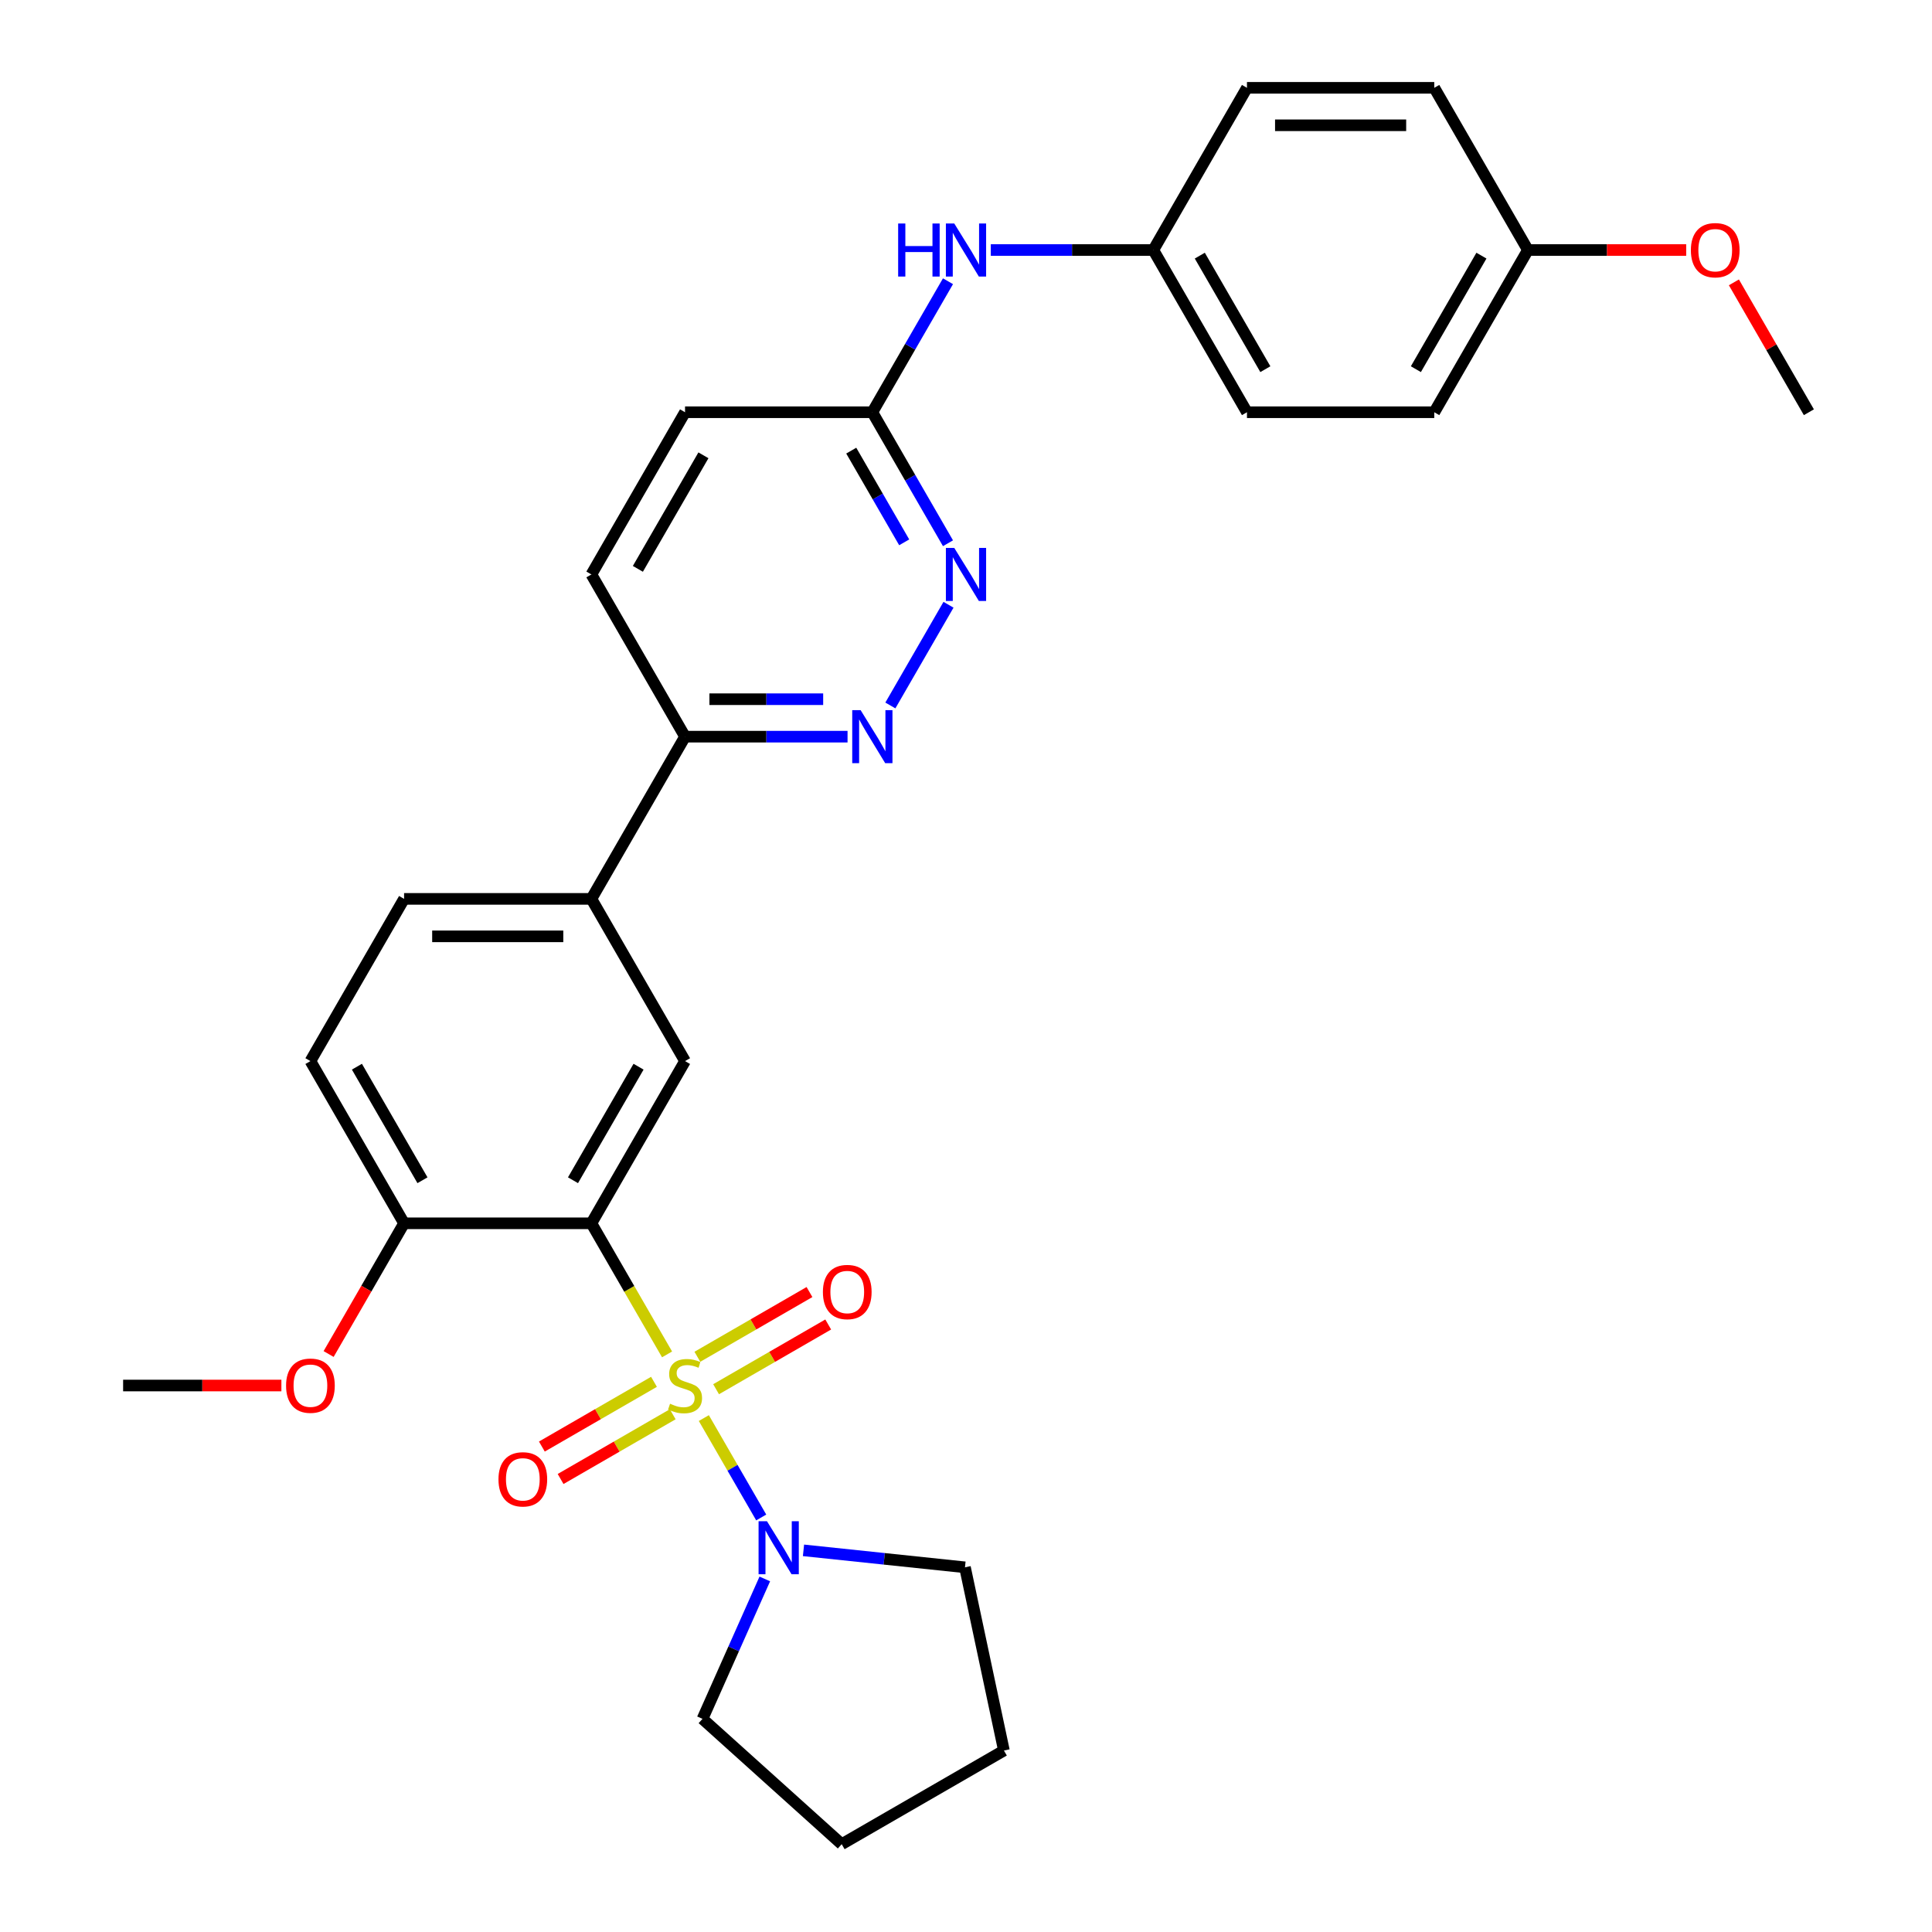<?xml version='1.0' encoding='iso-8859-1'?>
<svg version='1.1' baseProfile='full'
              xmlns='http://www.w3.org/2000/svg'
                      xmlns:rdkit='http://www.rdkit.org/xml'
                      xmlns:xlink='http://www.w3.org/1999/xlink'
                  xml:space='preserve'
width='1000px' height='1000px' viewBox='0 0 1000 1000'>
<!-- END OF HEADER -->
<rect style='opacity:1.0;fill:#FFFFFF;stroke:none' width='1000' height='1000' x='0' y='0'> </rect>
<path class='bond-0' d='M 345.272,701.031 L 325.686,667.107' style='fill:none;fill-rule:evenodd;stroke:#CCCC00;stroke-width:6px;stroke-linecap:butt;stroke-linejoin:miter;stroke-opacity:1' />
<path class='bond-0' d='M 325.686,667.107 L 306.1,633.183' style='fill:none;fill-rule:evenodd;stroke:#000000;stroke-width:6px;stroke-linecap:butt;stroke-linejoin:miter;stroke-opacity:1' />
<path class='bond-1' d='M 364.303,733.994 L 379.154,759.717' style='fill:none;fill-rule:evenodd;stroke:#CCCC00;stroke-width:6px;stroke-linecap:butt;stroke-linejoin:miter;stroke-opacity:1' />
<path class='bond-1' d='M 379.154,759.717 L 394.006,785.44' style='fill:none;fill-rule:evenodd;stroke:#0000FF;stroke-width:6px;stroke-linecap:butt;stroke-linejoin:miter;stroke-opacity:1' />
<path class='bond-6' d='M 370.649,719.058 L 399.665,702.306' style='fill:none;fill-rule:evenodd;stroke:#CCCC00;stroke-width:6px;stroke-linecap:butt;stroke-linejoin:miter;stroke-opacity:1' />
<path class='bond-6' d='M 399.665,702.306 L 428.681,685.554' style='fill:none;fill-rule:evenodd;stroke:#FF0000;stroke-width:6px;stroke-linecap:butt;stroke-linejoin:miter;stroke-opacity:1' />
<path class='bond-6' d='M 360.954,702.266 L 389.97,685.514' style='fill:none;fill-rule:evenodd;stroke:#CCCC00;stroke-width:6px;stroke-linecap:butt;stroke-linejoin:miter;stroke-opacity:1' />
<path class='bond-6' d='M 389.97,685.514 L 418.986,668.762' style='fill:none;fill-rule:evenodd;stroke:#FF0000;stroke-width:6px;stroke-linecap:butt;stroke-linejoin:miter;stroke-opacity:1' />
<path class='bond-7' d='M 338.501,715.23 L 309.485,731.982' style='fill:none;fill-rule:evenodd;stroke:#CCCC00;stroke-width:6px;stroke-linecap:butt;stroke-linejoin:miter;stroke-opacity:1' />
<path class='bond-7' d='M 309.485,731.982 L 280.469,748.734' style='fill:none;fill-rule:evenodd;stroke:#FF0000;stroke-width:6px;stroke-linecap:butt;stroke-linejoin:miter;stroke-opacity:1' />
<path class='bond-7' d='M 348.196,732.022 L 319.18,748.774' style='fill:none;fill-rule:evenodd;stroke:#CCCC00;stroke-width:6px;stroke-linecap:butt;stroke-linejoin:miter;stroke-opacity:1' />
<path class='bond-7' d='M 319.18,748.774 L 290.164,765.526' style='fill:none;fill-rule:evenodd;stroke:#FF0000;stroke-width:6px;stroke-linecap:butt;stroke-linejoin:miter;stroke-opacity:1' />
<path class='bond-2' d='M 306.1,633.183 L 354.575,549.222' style='fill:none;fill-rule:evenodd;stroke:#000000;stroke-width:6px;stroke-linecap:butt;stroke-linejoin:miter;stroke-opacity:1' />
<path class='bond-2' d='M 296.579,610.894 L 330.512,552.121' style='fill:none;fill-rule:evenodd;stroke:#000000;stroke-width:6px;stroke-linecap:butt;stroke-linejoin:miter;stroke-opacity:1' />
<path class='bond-8' d='M 306.1,633.183 L 209.15,633.183' style='fill:none;fill-rule:evenodd;stroke:#000000;stroke-width:6px;stroke-linecap:butt;stroke-linejoin:miter;stroke-opacity:1' />
<path class='bond-21' d='M 415.886,802.454 L 457.678,806.847' style='fill:none;fill-rule:evenodd;stroke:#0000FF;stroke-width:6px;stroke-linecap:butt;stroke-linejoin:miter;stroke-opacity:1' />
<path class='bond-21' d='M 457.678,806.847 L 499.469,811.239' style='fill:none;fill-rule:evenodd;stroke:#000000;stroke-width:6px;stroke-linecap:butt;stroke-linejoin:miter;stroke-opacity:1' />
<path class='bond-22' d='M 395.859,817.257 L 379.738,853.465' style='fill:none;fill-rule:evenodd;stroke:#0000FF;stroke-width:6px;stroke-linecap:butt;stroke-linejoin:miter;stroke-opacity:1' />
<path class='bond-22' d='M 379.738,853.465 L 363.617,889.673' style='fill:none;fill-rule:evenodd;stroke:#000000;stroke-width:6px;stroke-linecap:butt;stroke-linejoin:miter;stroke-opacity:1' />
<path class='bond-5' d='M 354.575,549.222 L 306.1,465.26' style='fill:none;fill-rule:evenodd;stroke:#000000;stroke-width:6px;stroke-linecap:butt;stroke-linejoin:miter;stroke-opacity:1' />
<path class='bond-3' d='M 438.689,381.299 L 396.632,381.299' style='fill:none;fill-rule:evenodd;stroke:#0000FF;stroke-width:6px;stroke-linecap:butt;stroke-linejoin:miter;stroke-opacity:1' />
<path class='bond-3' d='M 396.632,381.299 L 354.575,381.299' style='fill:none;fill-rule:evenodd;stroke:#000000;stroke-width:6px;stroke-linecap:butt;stroke-linejoin:miter;stroke-opacity:1' />
<path class='bond-3' d='M 426.072,361.909 L 396.632,361.909' style='fill:none;fill-rule:evenodd;stroke:#0000FF;stroke-width:6px;stroke-linecap:butt;stroke-linejoin:miter;stroke-opacity:1' />
<path class='bond-3' d='M 396.632,361.909 L 367.192,361.909' style='fill:none;fill-rule:evenodd;stroke:#000000;stroke-width:6px;stroke-linecap:butt;stroke-linejoin:miter;stroke-opacity:1' />
<path class='bond-4' d='M 460.85,365.147 L 490.944,313.024' style='fill:none;fill-rule:evenodd;stroke:#0000FF;stroke-width:6px;stroke-linecap:butt;stroke-linejoin:miter;stroke-opacity:1' />
<path class='bond-32' d='M 490.675,281.186 L 471.1,247.282' style='fill:none;fill-rule:evenodd;stroke:#0000FF;stroke-width:6px;stroke-linecap:butt;stroke-linejoin:miter;stroke-opacity:1' />
<path class='bond-32' d='M 471.1,247.282 L 451.525,213.377' style='fill:none;fill-rule:evenodd;stroke:#000000;stroke-width:6px;stroke-linecap:butt;stroke-linejoin:miter;stroke-opacity:1' />
<path class='bond-32' d='M 468.01,280.71 L 454.308,256.977' style='fill:none;fill-rule:evenodd;stroke:#0000FF;stroke-width:6px;stroke-linecap:butt;stroke-linejoin:miter;stroke-opacity:1' />
<path class='bond-32' d='M 454.308,256.977 L 440.605,233.243' style='fill:none;fill-rule:evenodd;stroke:#000000;stroke-width:6px;stroke-linecap:butt;stroke-linejoin:miter;stroke-opacity:1' />
<path class='bond-9' d='M 306.1,465.26 L 354.575,381.299' style='fill:none;fill-rule:evenodd;stroke:#000000;stroke-width:6px;stroke-linecap:butt;stroke-linejoin:miter;stroke-opacity:1' />
<path class='bond-31' d='M 306.1,465.26 L 209.15,465.26' style='fill:none;fill-rule:evenodd;stroke:#000000;stroke-width:6px;stroke-linecap:butt;stroke-linejoin:miter;stroke-opacity:1' />
<path class='bond-31' d='M 291.558,484.65 L 223.693,484.65' style='fill:none;fill-rule:evenodd;stroke:#000000;stroke-width:6px;stroke-linecap:butt;stroke-linejoin:miter;stroke-opacity:1' />
<path class='bond-13' d='M 209.15,633.183 L 160.675,549.222' style='fill:none;fill-rule:evenodd;stroke:#000000;stroke-width:6px;stroke-linecap:butt;stroke-linejoin:miter;stroke-opacity:1' />
<path class='bond-13' d='M 218.671,610.894 L 184.738,552.121' style='fill:none;fill-rule:evenodd;stroke:#000000;stroke-width:6px;stroke-linecap:butt;stroke-linejoin:miter;stroke-opacity:1' />
<path class='bond-18' d='M 209.15,633.183 L 189.62,667.01' style='fill:none;fill-rule:evenodd;stroke:#000000;stroke-width:6px;stroke-linecap:butt;stroke-linejoin:miter;stroke-opacity:1' />
<path class='bond-18' d='M 189.62,667.01 L 170.09,700.837' style='fill:none;fill-rule:evenodd;stroke:#FF0000;stroke-width:6px;stroke-linecap:butt;stroke-linejoin:miter;stroke-opacity:1' />
<path class='bond-14' d='M 354.575,381.299 L 306.1,297.338' style='fill:none;fill-rule:evenodd;stroke:#000000;stroke-width:6px;stroke-linecap:butt;stroke-linejoin:miter;stroke-opacity:1' />
<path class='bond-10' d='M 451.525,213.377 L 354.575,213.377' style='fill:none;fill-rule:evenodd;stroke:#000000;stroke-width:6px;stroke-linecap:butt;stroke-linejoin:miter;stroke-opacity:1' />
<path class='bond-11' d='M 451.525,213.377 L 471.1,179.472' style='fill:none;fill-rule:evenodd;stroke:#000000;stroke-width:6px;stroke-linecap:butt;stroke-linejoin:miter;stroke-opacity:1' />
<path class='bond-11' d='M 471.1,179.472 L 490.675,145.568' style='fill:none;fill-rule:evenodd;stroke:#0000FF;stroke-width:6px;stroke-linecap:butt;stroke-linejoin:miter;stroke-opacity:1' />
<path class='bond-15' d='M 512.836,129.416 L 554.893,129.416' style='fill:none;fill-rule:evenodd;stroke:#0000FF;stroke-width:6px;stroke-linecap:butt;stroke-linejoin:miter;stroke-opacity:1' />
<path class='bond-15' d='M 554.893,129.416 L 596.95,129.416' style='fill:none;fill-rule:evenodd;stroke:#000000;stroke-width:6px;stroke-linecap:butt;stroke-linejoin:miter;stroke-opacity:1' />
<path class='bond-12' d='M 209.15,465.26 L 160.675,549.222' style='fill:none;fill-rule:evenodd;stroke:#000000;stroke-width:6px;stroke-linecap:butt;stroke-linejoin:miter;stroke-opacity:1' />
<path class='bond-16' d='M 306.1,297.338 L 354.575,213.377' style='fill:none;fill-rule:evenodd;stroke:#000000;stroke-width:6px;stroke-linecap:butt;stroke-linejoin:miter;stroke-opacity:1' />
<path class='bond-16' d='M 330.163,294.439 L 364.096,235.666' style='fill:none;fill-rule:evenodd;stroke:#000000;stroke-width:6px;stroke-linecap:butt;stroke-linejoin:miter;stroke-opacity:1' />
<path class='bond-19' d='M 596.95,129.416 L 645.425,45.455' style='fill:none;fill-rule:evenodd;stroke:#000000;stroke-width:6px;stroke-linecap:butt;stroke-linejoin:miter;stroke-opacity:1' />
<path class='bond-20' d='M 596.95,129.416 L 645.425,213.377' style='fill:none;fill-rule:evenodd;stroke:#000000;stroke-width:6px;stroke-linecap:butt;stroke-linejoin:miter;stroke-opacity:1' />
<path class='bond-20' d='M 621.013,132.315 L 654.946,191.088' style='fill:none;fill-rule:evenodd;stroke:#000000;stroke-width:6px;stroke-linecap:butt;stroke-linejoin:miter;stroke-opacity:1' />
<path class='bond-17' d='M 790.85,129.416 L 742.375,213.377' style='fill:none;fill-rule:evenodd;stroke:#000000;stroke-width:6px;stroke-linecap:butt;stroke-linejoin:miter;stroke-opacity:1' />
<path class='bond-17' d='M 766.787,132.315 L 732.854,191.088' style='fill:none;fill-rule:evenodd;stroke:#000000;stroke-width:6px;stroke-linecap:butt;stroke-linejoin:miter;stroke-opacity:1' />
<path class='bond-25' d='M 790.85,129.416 L 831.811,129.416' style='fill:none;fill-rule:evenodd;stroke:#000000;stroke-width:6px;stroke-linecap:butt;stroke-linejoin:miter;stroke-opacity:1' />
<path class='bond-25' d='M 831.811,129.416 L 872.773,129.416' style='fill:none;fill-rule:evenodd;stroke:#FF0000;stroke-width:6px;stroke-linecap:butt;stroke-linejoin:miter;stroke-opacity:1' />
<path class='bond-33' d='M 790.85,129.416 L 742.375,45.455' style='fill:none;fill-rule:evenodd;stroke:#000000;stroke-width:6px;stroke-linecap:butt;stroke-linejoin:miter;stroke-opacity:1' />
<path class='bond-26' d='M 145.648,717.144 L 104.686,717.144' style='fill:none;fill-rule:evenodd;stroke:#FF0000;stroke-width:6px;stroke-linecap:butt;stroke-linejoin:miter;stroke-opacity:1' />
<path class='bond-26' d='M 104.686,717.144 L 63.725,717.144' style='fill:none;fill-rule:evenodd;stroke:#000000;stroke-width:6px;stroke-linecap:butt;stroke-linejoin:miter;stroke-opacity:1' />
<path class='bond-24' d='M 645.425,45.455 L 742.375,45.455' style='fill:none;fill-rule:evenodd;stroke:#000000;stroke-width:6px;stroke-linecap:butt;stroke-linejoin:miter;stroke-opacity:1' />
<path class='bond-24' d='M 659.967,64.844 L 727.832,64.844' style='fill:none;fill-rule:evenodd;stroke:#000000;stroke-width:6px;stroke-linecap:butt;stroke-linejoin:miter;stroke-opacity:1' />
<path class='bond-23' d='M 645.425,213.377 L 742.375,213.377' style='fill:none;fill-rule:evenodd;stroke:#000000;stroke-width:6px;stroke-linecap:butt;stroke-linejoin:miter;stroke-opacity:1' />
<path class='bond-28' d='M 499.469,811.239 L 519.626,906.07' style='fill:none;fill-rule:evenodd;stroke:#000000;stroke-width:6px;stroke-linecap:butt;stroke-linejoin:miter;stroke-opacity:1' />
<path class='bond-29' d='M 363.617,889.673 L 435.665,954.545' style='fill:none;fill-rule:evenodd;stroke:#000000;stroke-width:6px;stroke-linecap:butt;stroke-linejoin:miter;stroke-opacity:1' />
<path class='bond-27' d='M 897.461,146.149 L 916.868,179.763' style='fill:none;fill-rule:evenodd;stroke:#FF0000;stroke-width:6px;stroke-linecap:butt;stroke-linejoin:miter;stroke-opacity:1' />
<path class='bond-27' d='M 916.868,179.763 L 936.275,213.377' style='fill:none;fill-rule:evenodd;stroke:#000000;stroke-width:6px;stroke-linecap:butt;stroke-linejoin:miter;stroke-opacity:1' />
<path class='bond-30' d='M 519.626,906.07 L 435.665,954.545' style='fill:none;fill-rule:evenodd;stroke:#000000;stroke-width:6px;stroke-linecap:butt;stroke-linejoin:miter;stroke-opacity:1' />
<path  class='atom-0' d='M 346.819 726.567
Q 347.129 726.684, 348.409 727.227
Q 349.689 727.77, 351.085 728.119
Q 352.52 728.429, 353.916 728.429
Q 356.514 728.429, 358.026 727.188
Q 359.539 725.908, 359.539 723.698
Q 359.539 722.185, 358.763 721.255
Q 358.026 720.324, 356.863 719.82
Q 355.7 719.316, 353.761 718.734
Q 351.317 717.997, 349.844 717.299
Q 348.409 716.601, 347.362 715.127
Q 346.354 713.654, 346.354 711.172
Q 346.354 707.72, 348.68 705.587
Q 351.046 703.455, 355.7 703.455
Q 358.88 703.455, 362.486 704.967
L 361.594 707.953
Q 358.298 706.596, 355.816 706.596
Q 353.14 706.596, 351.667 707.72
Q 350.193 708.806, 350.232 710.706
Q 350.232 712.18, 350.968 713.072
Q 351.744 713.964, 352.83 714.468
Q 353.955 714.972, 355.816 715.554
Q 358.298 716.329, 359.772 717.105
Q 361.245 717.881, 362.292 719.471
Q 363.378 721.022, 363.378 723.698
Q 363.378 727.498, 360.819 729.553
Q 358.298 731.57, 354.071 731.57
Q 351.628 731.57, 349.766 731.027
Q 347.944 730.523, 345.772 729.631
L 346.819 726.567
' fill='#CCCC00'/>
<path  class='atom-2' d='M 396.981 787.377
L 405.978 801.919
Q 406.87 803.354, 408.305 805.953
Q 409.74 808.551, 409.817 808.706
L 409.817 787.377
L 413.462 787.377
L 413.462 814.833
L 409.701 814.833
L 400.045 798.933
Q 398.92 797.072, 397.718 794.939
Q 396.554 792.806, 396.205 792.147
L 396.205 814.833
L 392.638 814.833
L 392.638 787.377
L 396.981 787.377
' fill='#0000FF'/>
<path  class='atom-4' d='M 445.456 367.571
L 454.453 382.114
Q 455.345 383.548, 456.78 386.147
Q 458.215 388.745, 458.292 388.9
L 458.292 367.571
L 461.937 367.571
L 461.937 395.027
L 458.176 395.027
L 448.52 379.128
Q 447.395 377.266, 446.193 375.133
Q 445.029 373, 444.68 372.341
L 444.68 395.027
L 441.113 395.027
L 441.113 367.571
L 445.456 367.571
' fill='#0000FF'/>
<path  class='atom-5' d='M 493.931 283.61
L 502.928 298.152
Q 503.82 299.587, 505.255 302.186
Q 506.69 304.784, 506.767 304.939
L 506.767 283.61
L 510.412 283.61
L 510.412 311.066
L 506.651 311.066
L 496.995 295.166
Q 495.87 293.305, 494.668 291.172
Q 493.504 289.039, 493.155 288.38
L 493.155 311.066
L 489.588 311.066
L 489.588 283.61
L 493.931 283.61
' fill='#0000FF'/>
<path  class='atom-7' d='M 425.933 668.746
Q 425.933 662.154, 429.19 658.47
Q 432.448 654.786, 438.536 654.786
Q 444.625 654.786, 447.882 658.47
Q 451.14 662.154, 451.14 668.746
Q 451.14 675.417, 447.843 679.217
Q 444.547 682.979, 438.536 682.979
Q 432.486 682.979, 429.19 679.217
Q 425.933 675.455, 425.933 668.746
M 438.536 679.876
Q 442.724 679.876, 444.974 677.084
Q 447.262 674.253, 447.262 668.746
Q 447.262 663.356, 444.974 660.641
Q 442.724 657.888, 438.536 657.888
Q 434.348 657.888, 432.06 660.603
Q 429.811 663.317, 429.811 668.746
Q 429.811 674.292, 432.06 677.084
Q 434.348 679.876, 438.536 679.876
' fill='#FF0000'/>
<path  class='atom-8' d='M 258.01 765.696
Q 258.01 759.104, 261.268 755.42
Q 264.525 751.736, 270.614 751.736
Q 276.702 751.736, 279.96 755.42
Q 283.217 759.104, 283.217 765.696
Q 283.217 772.367, 279.921 776.167
Q 276.625 779.929, 270.614 779.929
Q 264.564 779.929, 261.268 776.167
Q 258.01 772.405, 258.01 765.696
M 270.614 776.826
Q 274.802 776.826, 277.051 774.034
Q 279.339 771.203, 279.339 765.696
Q 279.339 760.306, 277.051 757.591
Q 274.802 754.838, 270.614 754.838
Q 266.426 754.838, 264.138 757.553
Q 261.888 760.267, 261.888 765.696
Q 261.888 771.242, 264.138 774.034
Q 266.426 776.826, 270.614 776.826
' fill='#FF0000'/>
<path  class='atom-12' d='M 464.885 115.688
L 468.608 115.688
L 468.608 127.36
L 482.646 127.36
L 482.646 115.688
L 486.369 115.688
L 486.369 143.144
L 482.646 143.144
L 482.646 130.463
L 468.608 130.463
L 468.608 143.144
L 464.885 143.144
L 464.885 115.688
' fill='#0000FF'/>
<path  class='atom-12' d='M 493.931 115.688
L 502.928 130.23
Q 503.82 131.665, 505.255 134.263
Q 506.69 136.861, 506.767 137.017
L 506.767 115.688
L 510.412 115.688
L 510.412 143.144
L 506.651 143.144
L 496.995 127.244
Q 495.87 125.383, 494.668 123.25
Q 493.504 121.117, 493.155 120.458
L 493.155 143.144
L 489.588 143.144
L 489.588 115.688
L 493.931 115.688
' fill='#0000FF'/>
<path  class='atom-19' d='M 148.072 717.221
Q 148.072 710.629, 151.329 706.945
Q 154.587 703.261, 160.675 703.261
Q 166.763 703.261, 170.021 706.945
Q 173.279 710.629, 173.279 717.221
Q 173.279 723.892, 169.982 727.692
Q 166.686 731.454, 160.675 731.454
Q 154.625 731.454, 151.329 727.692
Q 148.072 723.93, 148.072 717.221
M 160.675 728.351
Q 164.863 728.351, 167.112 725.559
Q 169.401 722.728, 169.401 717.221
Q 169.401 711.831, 167.112 709.116
Q 164.863 706.363, 160.675 706.363
Q 156.487 706.363, 154.199 709.078
Q 151.95 711.792, 151.95 717.221
Q 151.95 722.767, 154.199 725.559
Q 156.487 728.351, 160.675 728.351
' fill='#FF0000'/>
<path  class='atom-26' d='M 875.196 129.493
Q 875.196 122.901, 878.454 119.217
Q 881.712 115.532, 887.8 115.532
Q 893.888 115.532, 897.146 119.217
Q 900.403 122.901, 900.403 129.493
Q 900.403 136.163, 897.107 139.964
Q 893.811 143.726, 887.8 143.726
Q 881.75 143.726, 878.454 139.964
Q 875.196 136.202, 875.196 129.493
M 887.8 140.623
Q 891.988 140.623, 894.237 137.831
Q 896.525 135, 896.525 129.493
Q 896.525 124.103, 894.237 121.388
Q 891.988 118.635, 887.8 118.635
Q 883.612 118.635, 881.324 121.349
Q 879.074 124.064, 879.074 129.493
Q 879.074 135.039, 881.324 137.831
Q 883.612 140.623, 887.8 140.623
' fill='#FF0000'/>
</svg>
